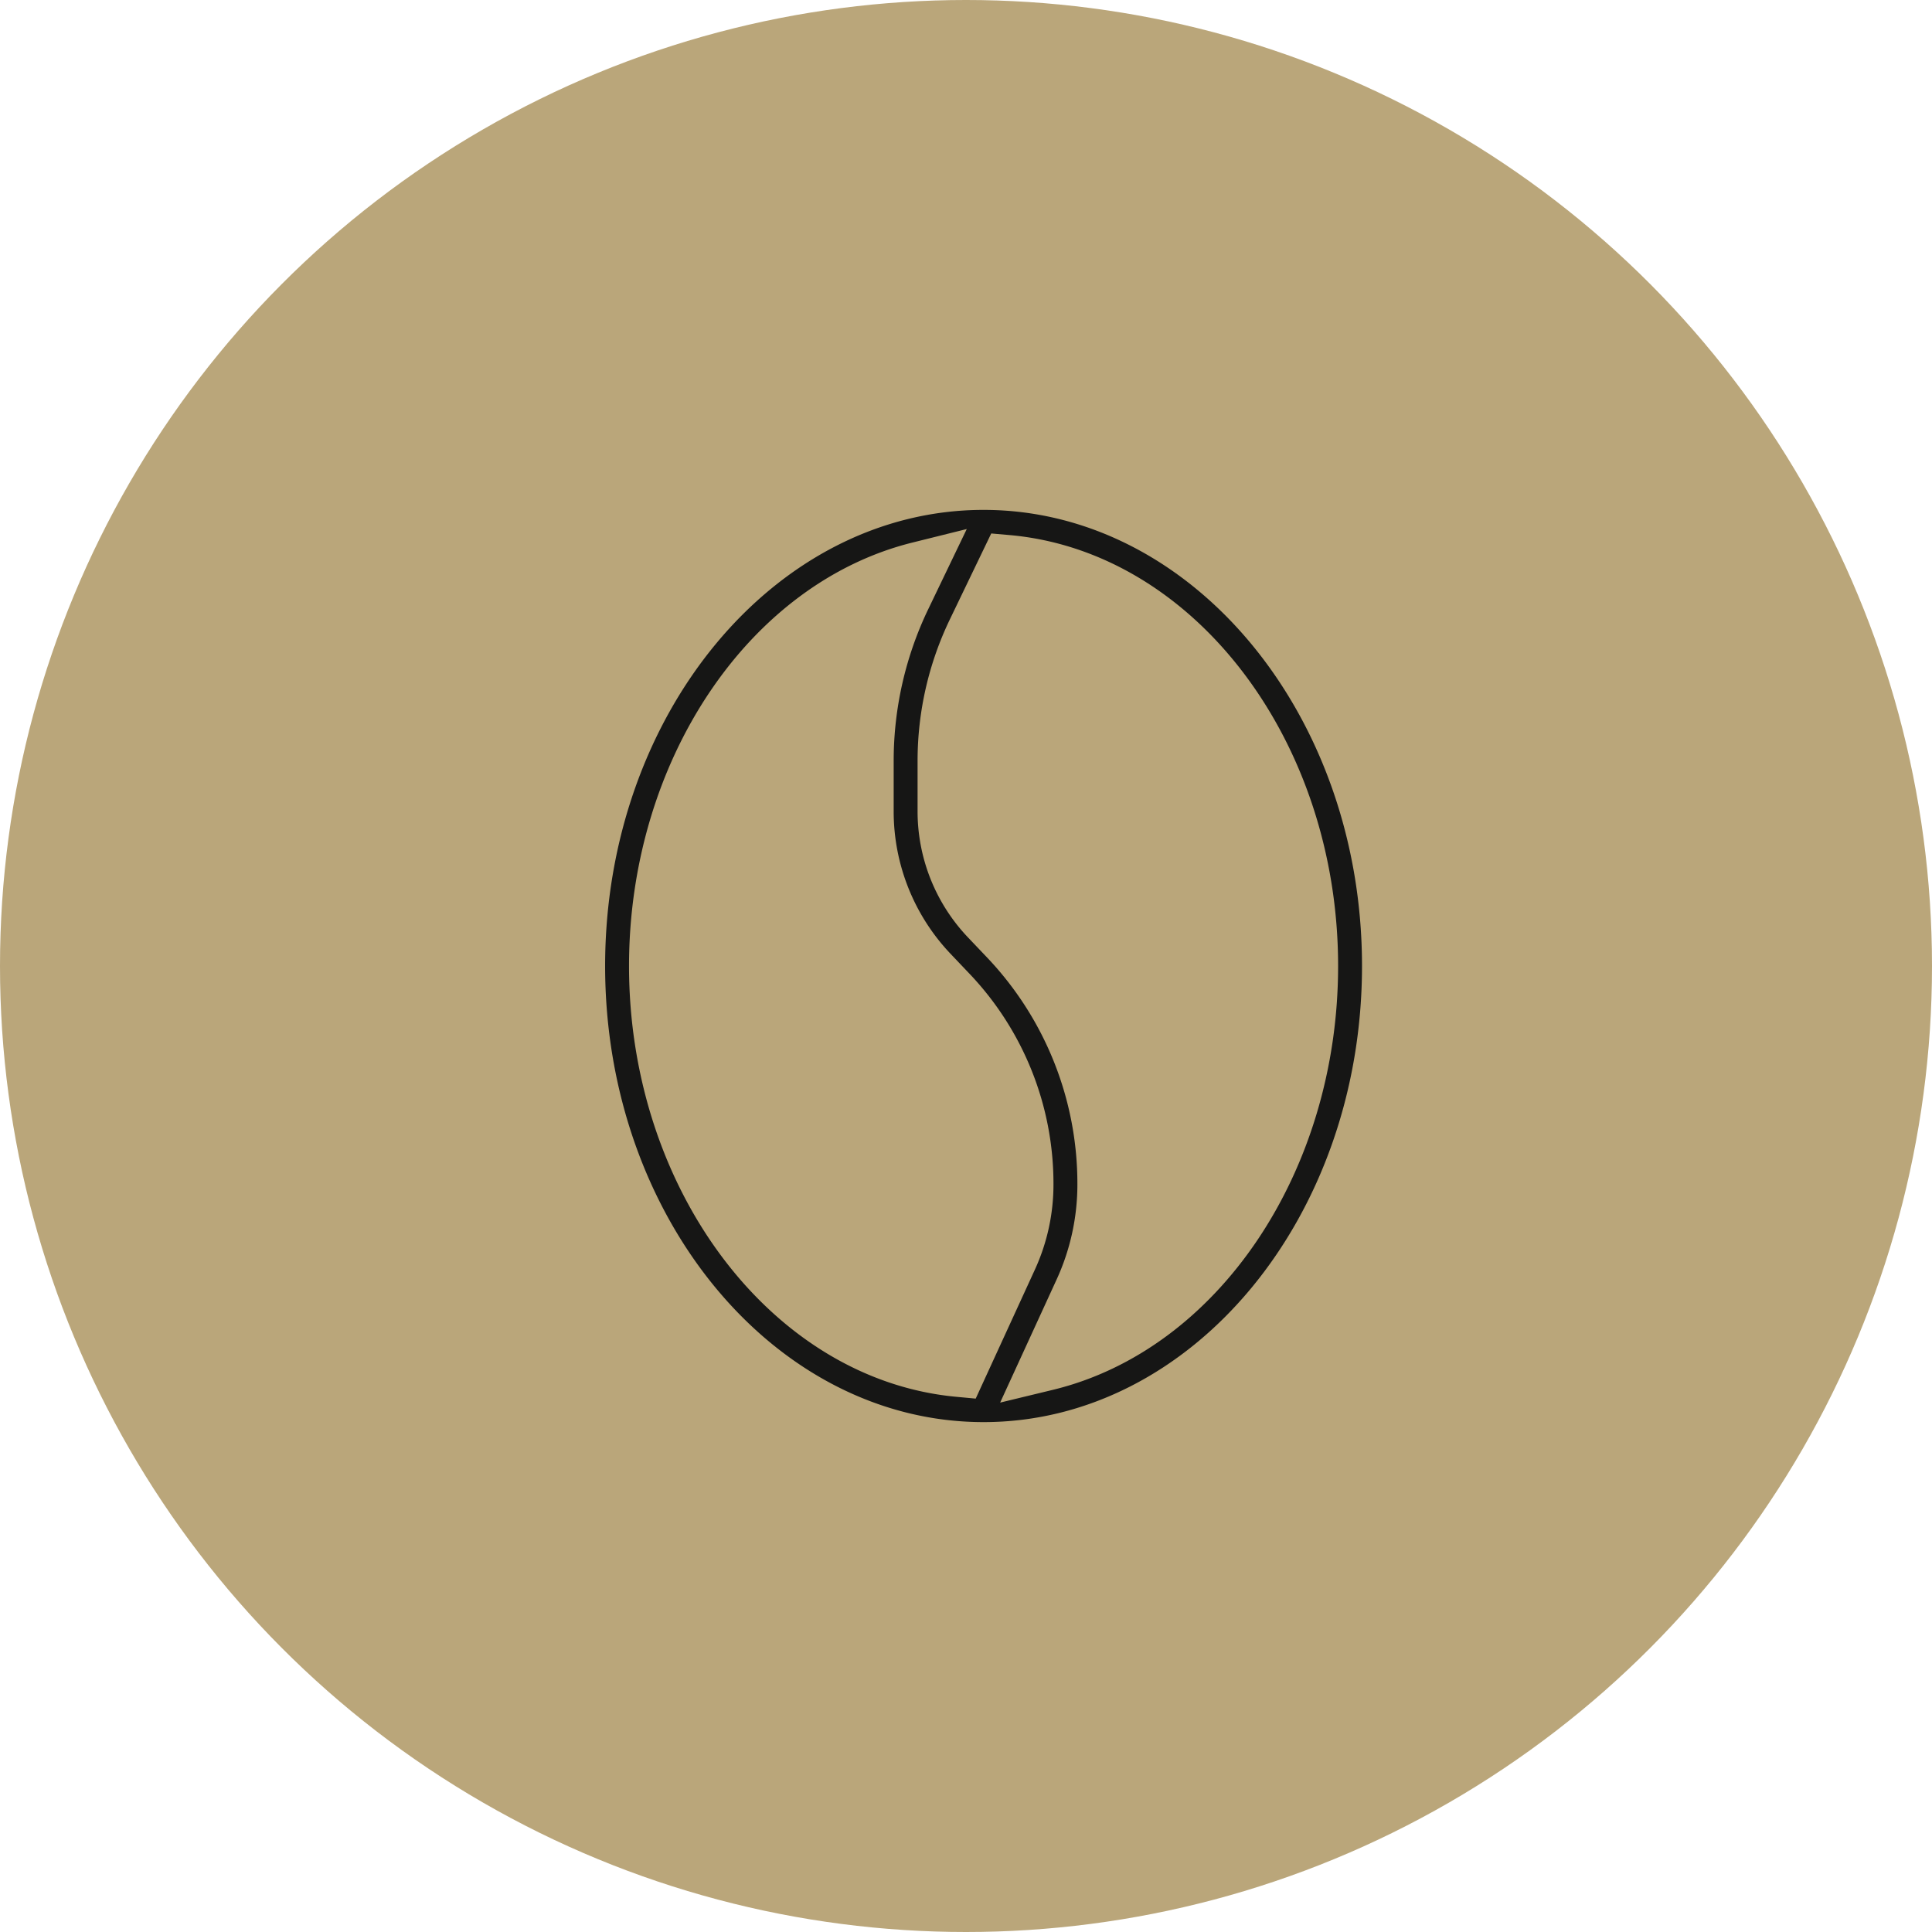 <svg viewBox="0 0 110 110" height="110" width="110" xmlns:xlink="http://www.w3.org/1999/xlink" xmlns="http://www.w3.org/2000/svg">
  <defs>
    <clipPath id="clip-path">
      <rect fill="none" height="51.938" width="43.094" data-name="Rectangle 50" id="Rectangle_50"></rect>
    </clipPath>
  </defs>
  <g transform="translate(-383 -1080)" data-name="Group 91" id="Group_91">
    <circle fill="#baa67a" transform="translate(383 1080)" r="55" cy="55" cx="55" data-name="Ellipse 1" id="Ellipse_1"></circle>
    <g transform="translate(417.453 1109.031)" data-name="Group 71" id="Group_71">
      <g clip-path="url(#clip-path)" data-name="Group 70" id="Group_70">
        <path fill="#161615" d="M21.547,51.938C9.666,51.938,0,40.288,0,25.969S9.666,0,21.547,0,43.094,11.65,43.094,25.969,33.428,51.938,21.547,51.938m-1.93-45.68a18.564,18.564,0,0,0-1.827,8.008v2.883a10.415,10.415,0,0,0,2.877,7.2l1.057,1.111a18.691,18.691,0,0,1,5.165,12.931A12.956,12.956,0,0,1,25.7,43.833l-3.209,6.994,3-.726C34.9,47.824,41.733,37.675,41.733,25.969c0-12.835-8.222-23.613-18.717-24.536l-1.032-.091ZM17.5,1.859C8.149,4.181,1.361,14.321,1.361,25.969c0,12.815,8.208,23.592,18.685,24.533L21.1,50.6l3.363-7.33a11.607,11.607,0,0,0,1.064-4.872A17.337,17.337,0,0,0,20.737,26.4l-1.056-1.111a11.77,11.77,0,0,1-3.252-8.141V14.266a19.942,19.942,0,0,1,1.962-8.6l2.2-4.576Z" data-name="Path 5" id="Path_5"></path>
      </g>
    </g>
  </g>
</svg>
